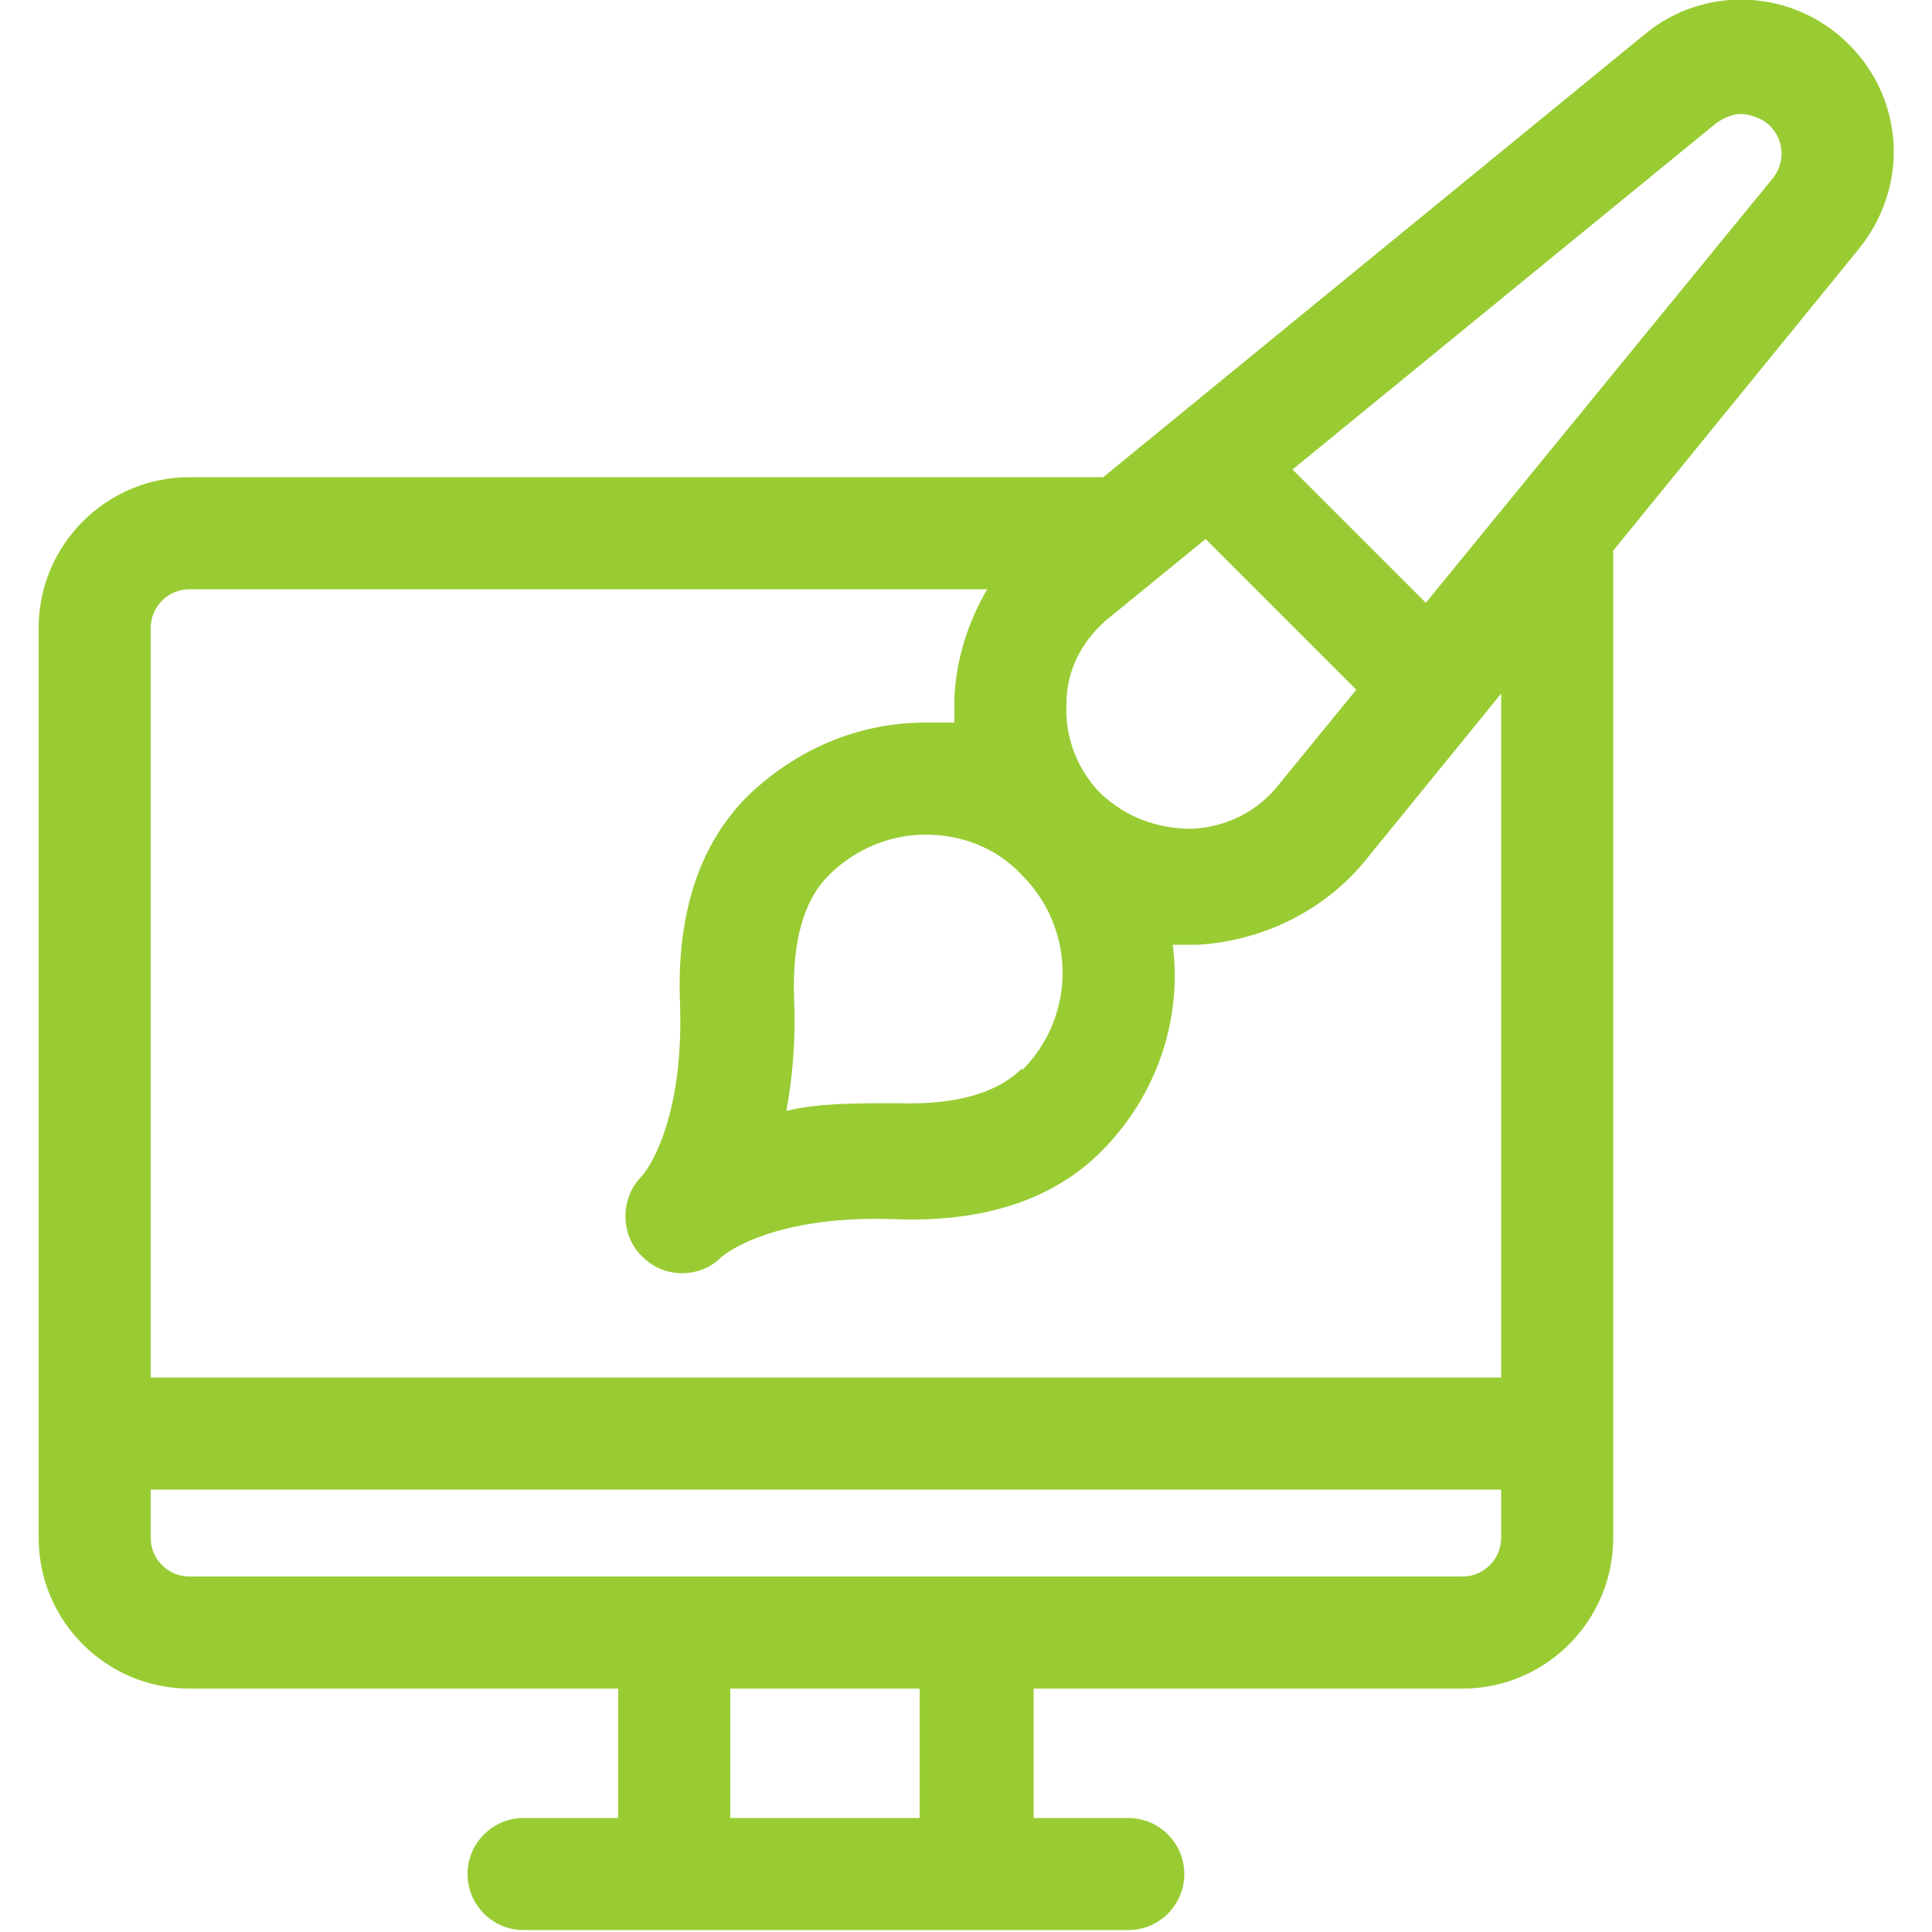 <?xml version="1.0" encoding="UTF-8"?>
<svg id="Layer_1" xmlns="http://www.w3.org/2000/svg" version="1.1" viewBox="0 0 100 100">
  <!-- Generator: Adobe Illustrator 29.8.1, SVG Export Plug-In . SVG Version: 2.1.1 Build 2)  -->
  <defs>
    <style>
      .st0 {
        fill: #9c3;
      }
    </style>
  </defs>
  <path class="st0" d="M95.7,2.3c-2.9-2.9-7.5-3.1-10.6-.5l-28,22.9H9.8c-4.3,0-7.8,3.5-7.8,7.8v47.1c0,4.3,3.5,7.8,7.8,7.8h22.2v6.7h-4.9c-1.6,0-2.9,1.3-2.9,2.9s1.3,2.9,2.9,2.9h31.3c1.6,0,2.9-1.3,2.9-2.9s-1.3-2.9-2.9-2.9h-4.9v-6.7h22.2c4.3,0,7.8-3.5,7.8-7.8V28.5l12.7-15.6c2.6-3.2,2.4-7.7-.5-10.6h0ZM55.2,36.4c0-1.8.9-3.4,2.3-4.5l4.9-4,7.8,7.8-4,4.9c-1.1,1.4-2.7,2.2-4.5,2.3-1.8,0-3.4-.6-4.7-1.8-1.2-1.2-1.9-2.9-1.8-4.7ZM52.9,55.3c-1.3,1.3-3.5,1.9-6.4,1.8-2.2,0-4.2,0-5.8.4.3-1.6.5-3.6.4-5.8-.1-3,.5-5.1,1.8-6.4s3.1-2.1,5-2.1,3.7.7,5,2.1c2.8,2.8,2.8,7.3,0,10.1ZM47.6,94.1h-9.8v-6.7h9.8v6.7ZM77.7,79.6c0,1.1-.9,2-2,2H9.8c-1.1,0-2-.9-2-2v-2.5h69.9v2.5ZM77.7,71.3H7.8v-38.8c0-1.1.9-2,2-2h41.3c-1,1.7-1.6,3.6-1.7,5.6,0,.4,0,.8,0,1.3-.5,0-1,0-1.5,0-3.5,0-6.7,1.4-9.2,3.8-2.5,2.5-3.7,6.1-3.5,10.8.2,6.2-1.8,8.7-2,8.9-1.1,1.1-1.1,3,0,4.1.6.6,1.3.9,2.1.9s1.5-.3,2-.8c.2-.2,2.7-2.2,8.9-2,4.7.2,8.3-1,10.8-3.5,2.9-2.9,4.2-6.9,3.7-10.7.2,0,.4,0,.7,0s.4,0,.6,0c3.4-.2,6.6-1.8,8.7-4.4l7-8.6v35.5h0ZM37.4,64.8s0,0,0,0c0,0,0,0,0,0ZM33.2,60.7s0,0,0,0c0,0,0,0,0,0ZM91.7,9.3l-17.9,21.9-6.9-6.9,21.9-17.9c.4-.3.9-.5,1.3-.5s1.1.2,1.5.6c.8.8.8,2,.1,2.8h0Z"/>
</svg>